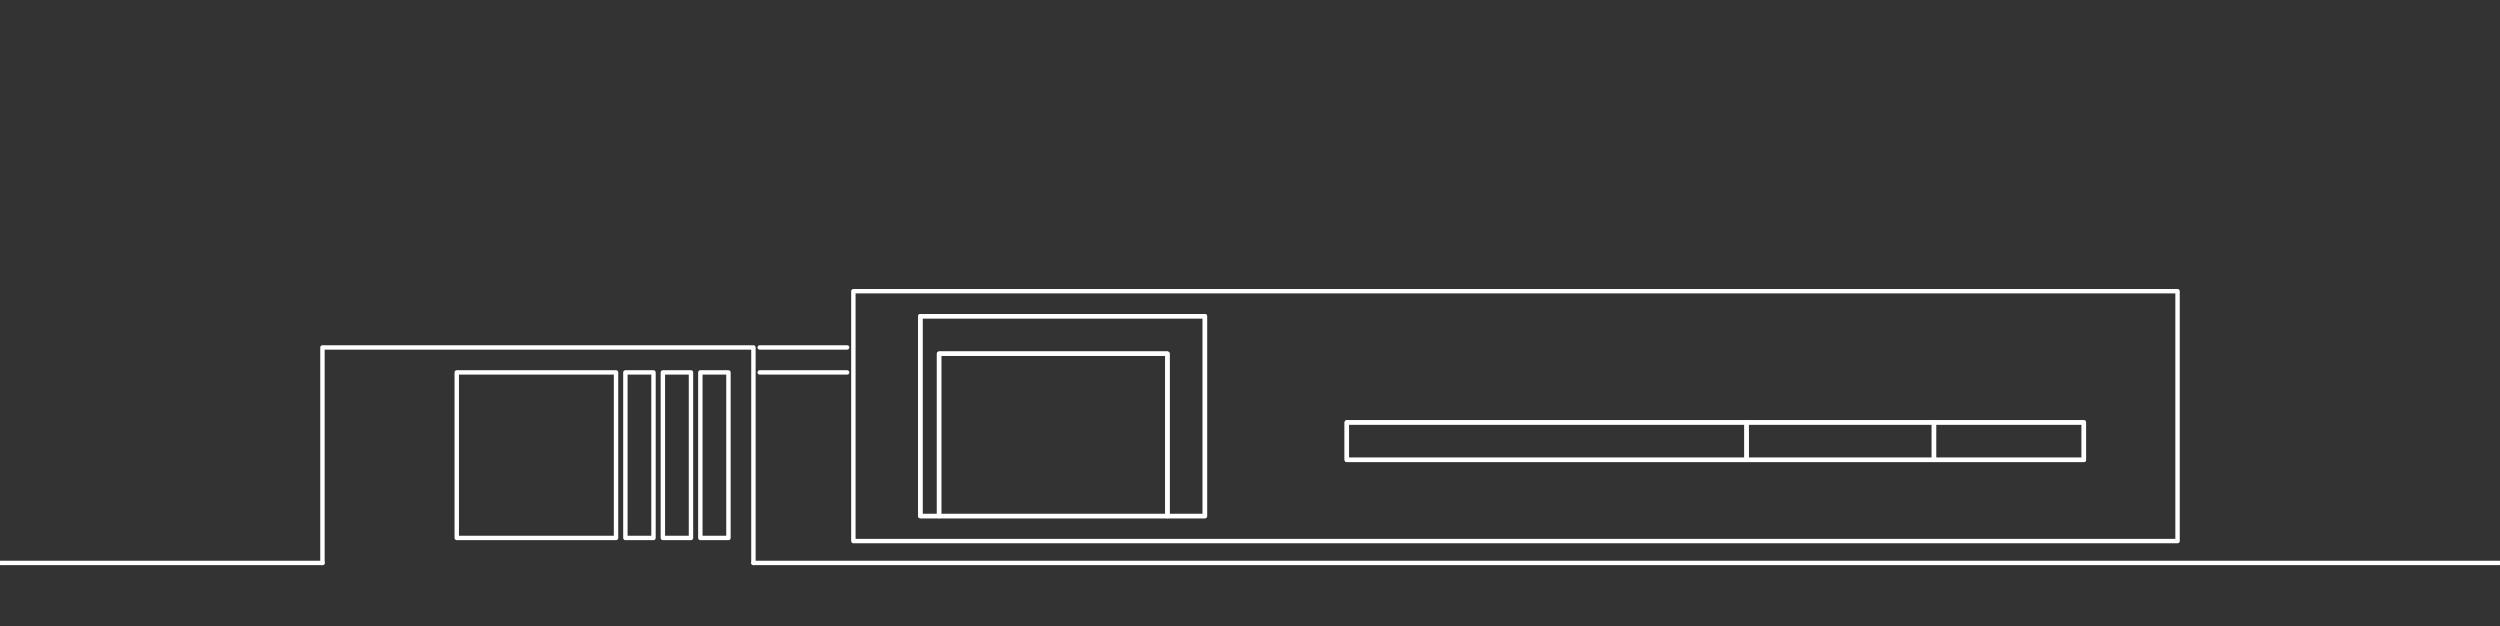 <?xml version="1.0" encoding="UTF-8"?>
<!-- Generator: Adobe Illustrator 16.0.3, SVG Export Plug-In . SVG Version: 6.00 Build 0)  -->
<svg xmlns="http://www.w3.org/2000/svg" xmlns:xlink="http://www.w3.org/1999/xlink" x="0px" y="0px" width="1134.567px" height="284.173px" viewBox="0 0 1134.567 284.173" xml:space="preserve">
<rect x="0" y="0" width="1134.567" height="284.173" fill="#333333" stroke="none"/>
<g id="A--A_x24_1A_x5F_ARC_GLAS_2">
</g>
<g id="A--A_x24_1A_x5F_ARC_SCHADUW">
</g>
<g id="A--A_x24_1Y_x5F_ARCEER_254">
</g>
<g id="hover">
</g>
<g id="A--A_x24_1X_x5F_ARCEER_253">
</g>
<g id="A--A_x24_1W_x5F_ARCEER_252">
</g>
<g id="normal_lifeline">
	<g id="LWPOLYLINE_26_">
		
			<line fill="none" stroke="#FFFFFF" stroke-width="2" stroke-linecap="round" stroke-linejoin="round" stroke-miterlimit="10" x1="1134.212" y1="255.473" x2="341.929" y2="255.473"></line>
	</g>
	<g id="LWPOLYLINE_27_">
		
			<line fill="none" stroke="#FFFFFF" stroke-width="2" stroke-linecap="round" stroke-linejoin="round" stroke-miterlimit="10" x1="146.339" y1="255.473" x2="0.354" y2="255.473"></line>
	</g>
	<g id="LWPOLYLINE_28_">
		
			<rect x="877.677" y="191.692" fill="none" stroke="#FFFFFF" stroke-width="2" stroke-linecap="round" stroke-linejoin="round" stroke-miterlimit="10" width="68.031" height="17.008"></rect>
	</g>
	<g id="LWPOLYLINE_29_">
		
			<polygon fill="none" stroke="#FFFFFF" stroke-width="2" stroke-linecap="round" stroke-linejoin="round" stroke-miterlimit="10" points="    417.671,234.212 417.671,143.504 546.817,143.504 546.817,234.212 529.81,234.212 529.81,160.512 426.175,160.512     426.175,234.212   "></polygon>
	</g>
	<g id="LWPOLYLINE_30_">
		
			<rect x="792.638" y="191.692" fill="none" stroke="#FFFFFF" stroke-width="2" stroke-linecap="round" stroke-linejoin="round" stroke-miterlimit="10" width="85.039" height="17.008"></rect>
	</g>
	<g id="LWPOLYLINE_31_">
		
			<rect x="426.175" y="160.512" fill="none" stroke="#FFFFFF" stroke-width="2" stroke-linecap="round" stroke-linejoin="round" stroke-miterlimit="10" width="103.635" height="73.7"></rect>
	</g>
	<g id="LWPOLYLINE_32_">
		
			<rect x="387.284" y="132.165" fill="none" stroke="#FFFFFF" stroke-width="2" stroke-linecap="round" stroke-linejoin="round" stroke-miterlimit="10" width="600.945" height="113.386"></rect>
	</g>
	<g id="LWPOLYLINE_33_">
		
			<rect x="417.671" y="143.504" fill="none" stroke="#FFFFFF" stroke-width="2" stroke-linecap="round" stroke-linejoin="round" stroke-miterlimit="10" width="129.146" height="90.708"></rect>
	</g>
	<g id="LWPOLYLINE_34_">
		
			<rect x="611.221" y="191.692" fill="none" stroke="#FFFFFF" stroke-width="2" stroke-linecap="round" stroke-linejoin="round" stroke-miterlimit="10" width="334.487" height="17.008"></rect>
	</g>
	<g id="LWPOLYLINE_35_">
		
			<line fill="none" stroke="#FFFFFF" stroke-width="2" stroke-linecap="round" stroke-linejoin="round" stroke-miterlimit="10" x1="384.449" y1="157.677" x2="344.764" y2="157.677"></line>
	</g>
	<g id="LWPOLYLINE_36_">
		
			<line fill="none" stroke="#FFFFFF" stroke-width="2" stroke-linecap="round" stroke-linejoin="round" stroke-miterlimit="10" x1="344.764" y1="169.016" x2="384.449" y2="169.016"></line>
	</g>
	<g id="LWPOLYLINE_37_">
		
			<polyline fill="none" stroke="#FFFFFF" stroke-width="2" stroke-linecap="round" stroke-linejoin="round" stroke-miterlimit="10" points="    341.929,255.473 341.929,157.677 146.339,157.677 146.339,255.473   "></polyline>
	</g>
	<g id="LWPOLYLINE_38_">
		
			<rect x="317.835" y="169.016" fill="none" stroke="#FFFFFF" stroke-width="2" stroke-linecap="round" stroke-linejoin="round" stroke-miterlimit="10" width="12.756" height="75.118"></rect>
	</g>
	<g id="LWPOLYLINE_39_">
		
			<rect x="300.827" y="169.016" fill="none" stroke="#FFFFFF" stroke-width="2" stroke-linecap="round" stroke-linejoin="round" stroke-miterlimit="10" width="12.756" height="75.118"></rect>
	</g>
	<g id="LWPOLYLINE_40_">
		
			<rect x="207.284" y="169.016" fill="none" stroke="#FFFFFF" stroke-width="2" stroke-linecap="round" stroke-linejoin="round" stroke-miterlimit="10" width="72.284" height="75.118"></rect>
	</g>
	<g id="LWPOLYLINE_41_">
		
			<rect x="283.819" y="169.016" fill="none" stroke="#FFFFFF" stroke-width="2" stroke-linecap="round" stroke-linejoin="round" stroke-miterlimit="10" width="12.756" height="75.118"></rect>
	</g>
	<g id="LWPOLYLINE_42_">
		
			<rect x="611.221" y="191.692" fill="none" stroke="#FFFFFF" stroke-width="2" stroke-linecap="round" stroke-linejoin="round" stroke-miterlimit="10" width="181.417" height="17.008"></rect>
	</g>
</g>
<g id="_x30_" display="none">
	<g id="LWPOLYLINE_43_" display="inline">
		
			<rect x="0.354" y="0.354" fill="none" stroke="#FFFFFF" stroke-width="2" stroke-linecap="round" stroke-linejoin="round" stroke-miterlimit="10" width="1133.858" height="283.464"></rect>
	</g>
</g>
</svg>
